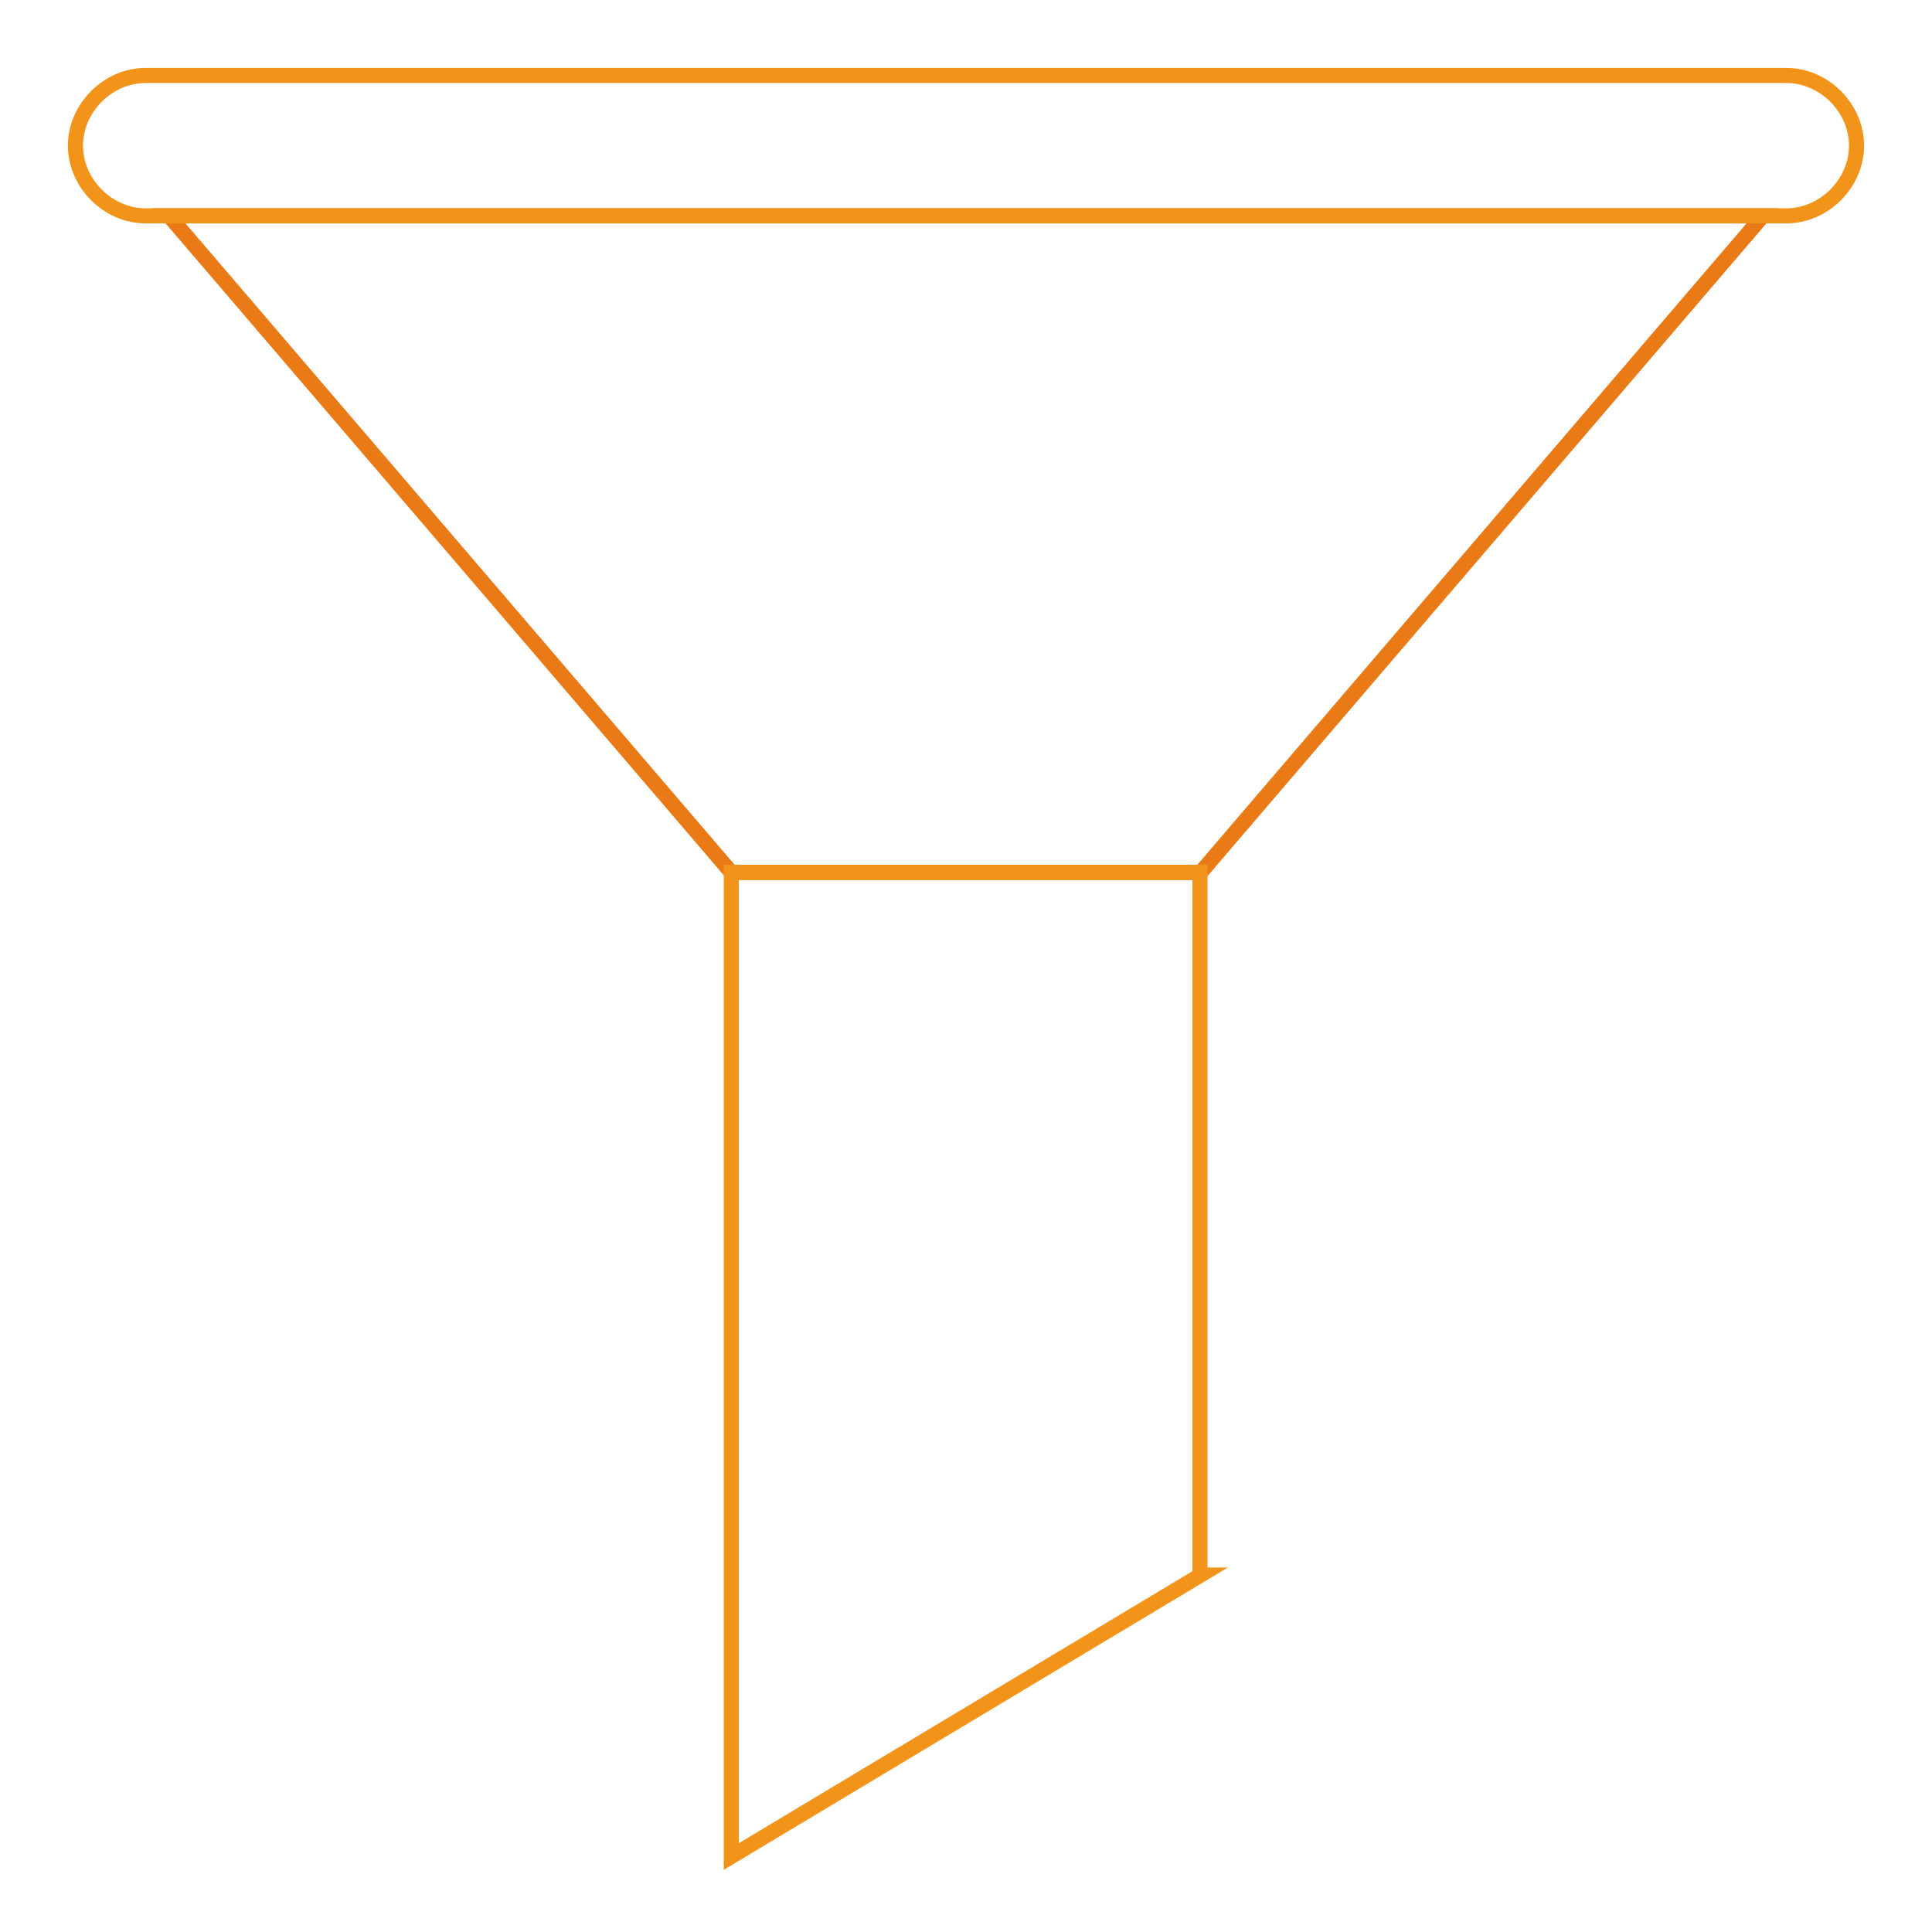 <?xml version="1.0" encoding="utf-8"?>
<!-- Svg Vector Icons : http://www.onlinewebfonts.com/icon -->
<!DOCTYPE svg PUBLIC "-//W3C//DTD SVG 1.1//EN" "http://www.w3.org/Graphics/SVG/1.1/DTD/svg11.dtd">
<svg version="1.1" xmlns="http://www.w3.org/2000/svg" xmlns:xlink="http://www.w3.org/1999/xlink" x="0px" y="0px" viewBox="0 0 256 256" enable-background="new 0 0 256 256" xml:space="preserve">
<g> <path stroke-width="2" fill-opacity="0" stroke="#ea7a15"  d="M159.1,115.6H96.9L22.4,28.6h211.2L159.1,115.6z"/> <path stroke-width="2" fill-opacity="0" stroke="#f29419"  d="M159.1,208.7L96.9,246V115.6h62.1V208.7z M236.7,28.6H19.3c-5,0-9.3-4.3-9.3-9.3s4.3-9.3,9.3-9.3h217.4 c5,0,9.3,4.3,9.3,9.3S241.7,28.6,236.7,28.6z"/></g>
</svg>